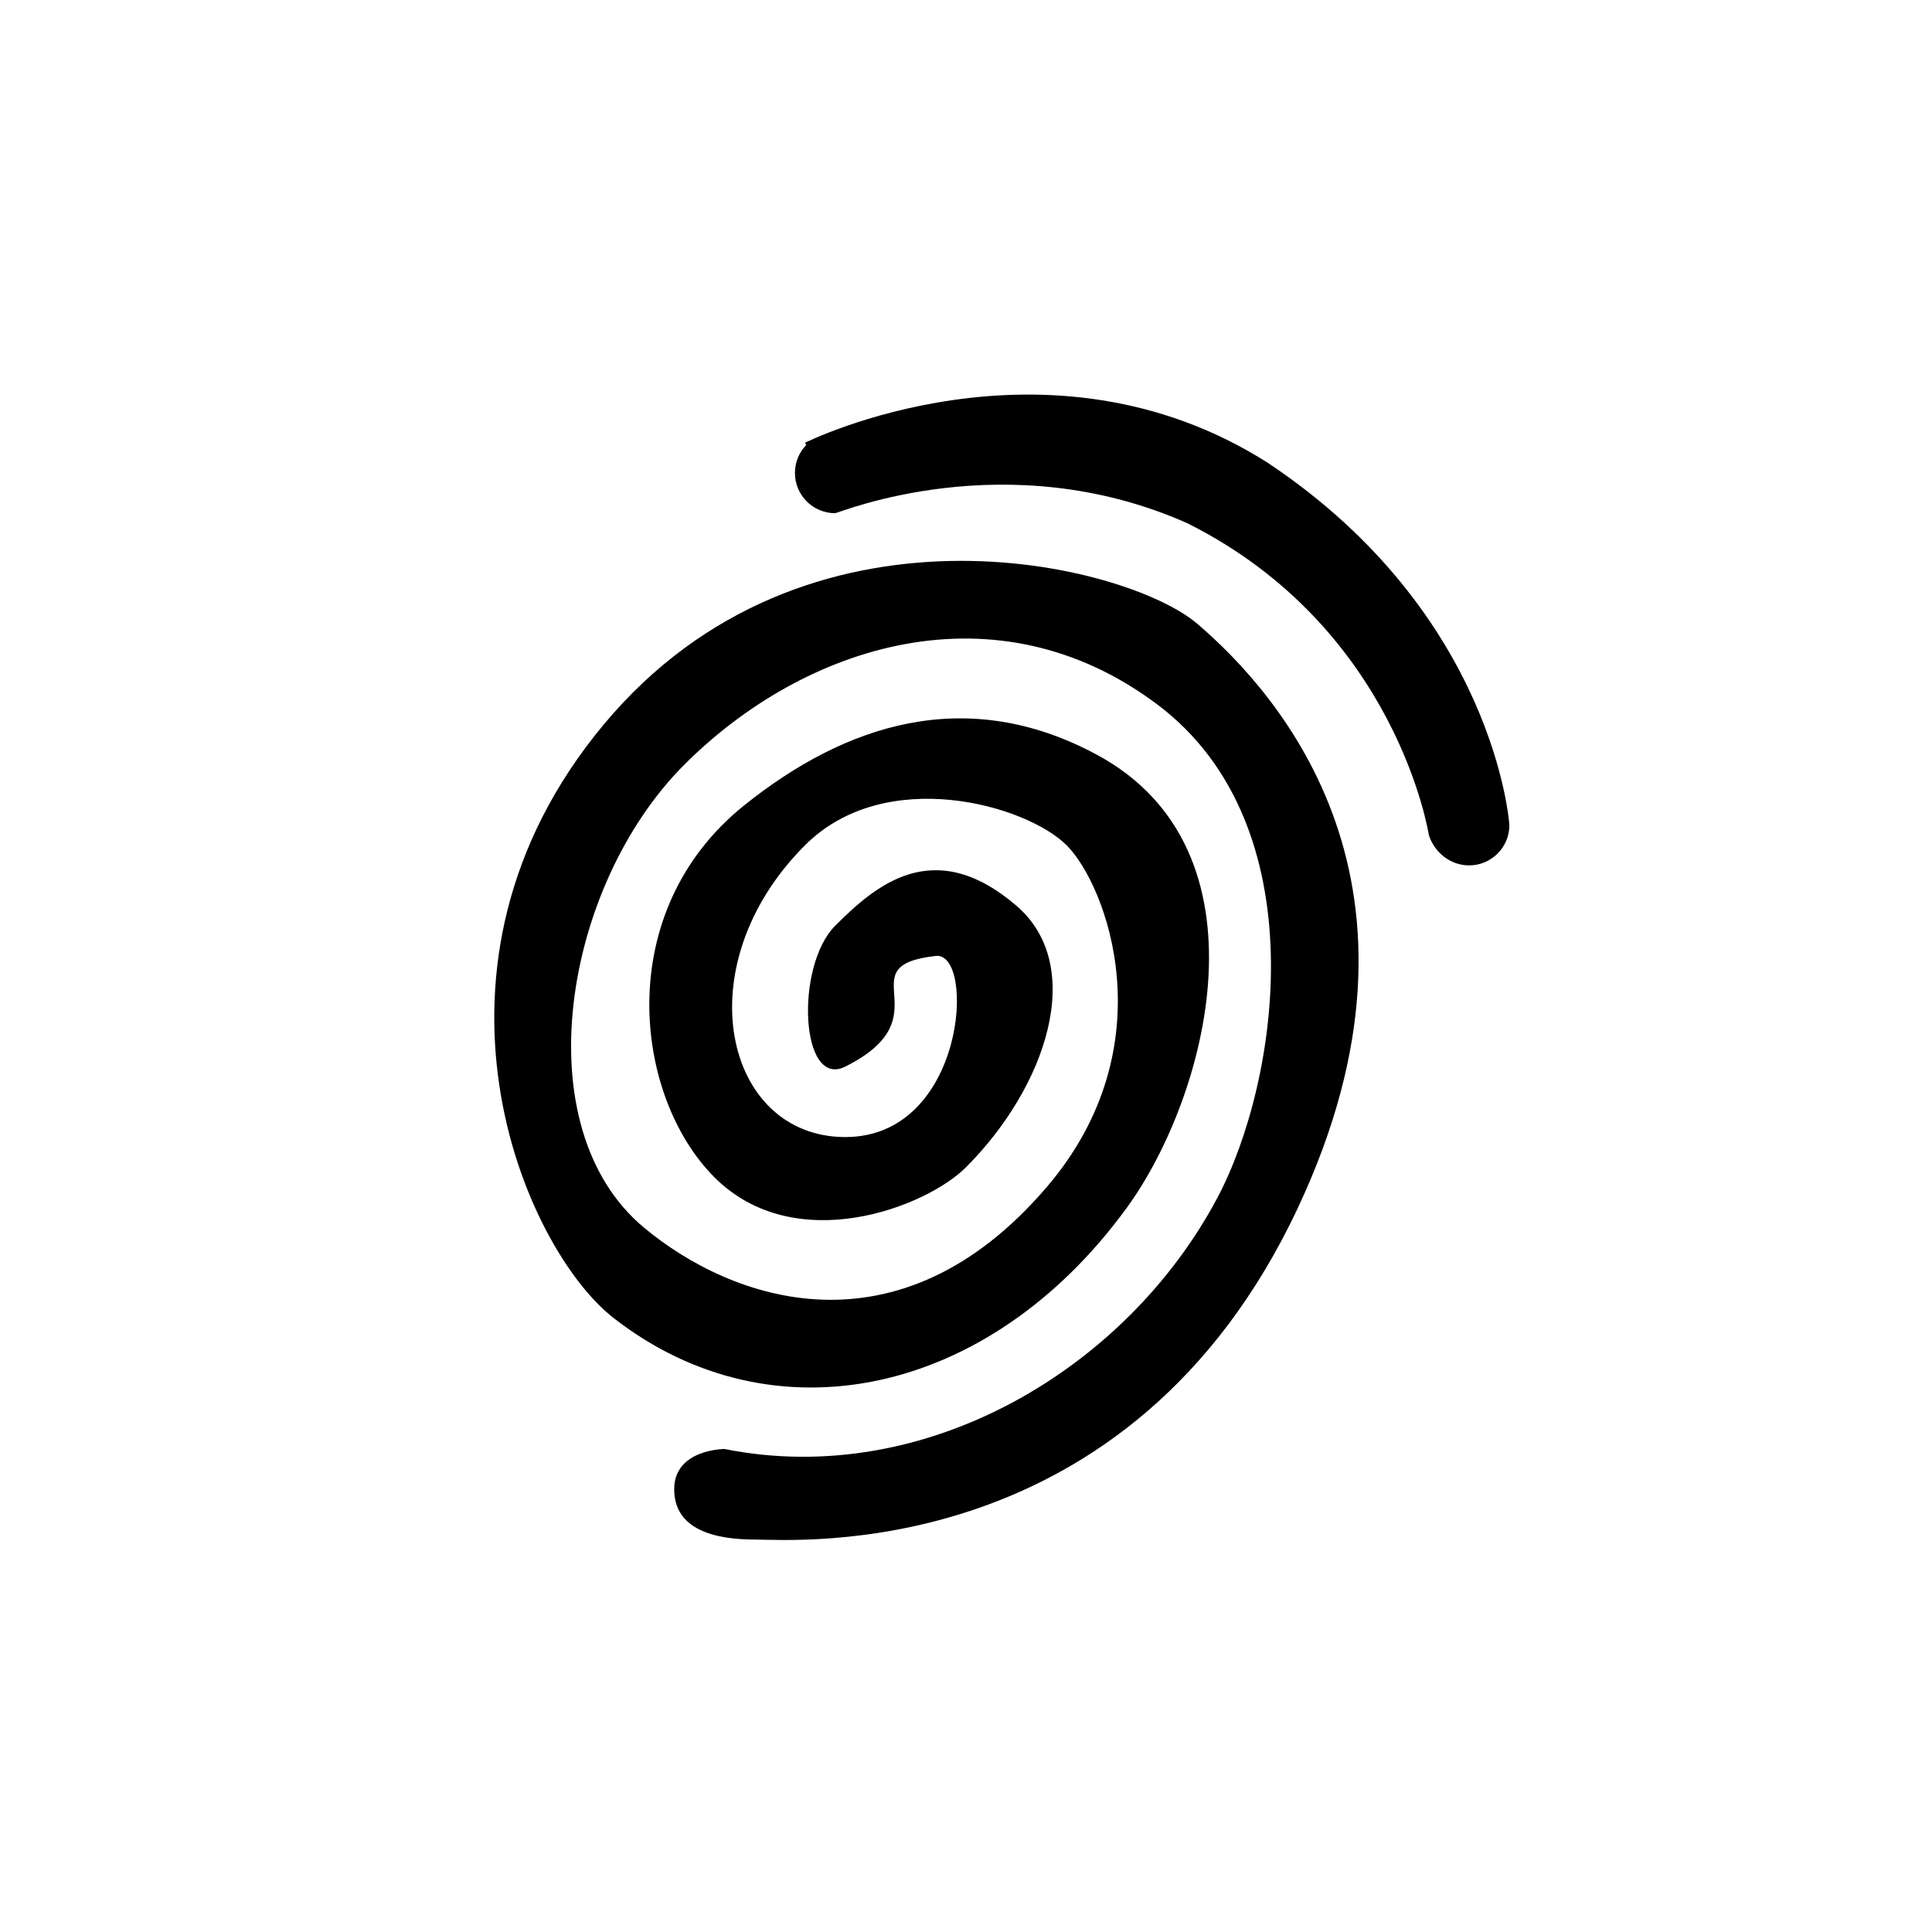 <?xml version="1.0" encoding="utf-8"?>
<!DOCTYPE svg PUBLIC "-//W3C//DTD SVG 1.1//EN" "http://www.w3.org/Graphics/SVG/1.1/DTD/svg11.dtd">

<svg width="800px" height="800px" viewBox="0 0 76 76" xmlns="http://www.w3.org/2000/svg" xmlns:xlink="http://www.w3.org/1999/xlink" version="1.1" baseProfile="full" enable-background="new 0 0 76.00 76.00" xml:space="preserve">
	<path fill="#000000" fill-opacity="1" stroke-width="0.2" stroke-linejoin="round" d="M 32.854,20.188C 31.98,20.188 31.271,19.479 31.271,18.604C 31.271,18.176 31.441,17.788 31.716,17.503L 31.667,17.417C 31.667,17.417 41.167,12.667 49.875,18.208C 58.834,24.181 59.375,32.433 59.375,32.458C 59.375,33.333 58.666,34.042 57.792,34.042C 57.052,34.042 56.43,33.534 56.208,32.854C 56.208,32.854 54.966,24.712 46.708,20.583C 39.583,17.417 32.982,20.188 32.854,20.188 Z M 47.896,47.104C 50.311,42.543 51.854,32.458 45.521,27.708C 39.188,22.958 31.667,25.333 26.917,30.083C 22.167,34.833 20.583,44.333 25.333,48.292C 28.774,51.159 35.338,53.509 41.167,46.708C 45.917,41.167 43.542,34.833 41.958,33.25C 40.375,31.667 34.833,30.083 31.667,33.25C 26.917,38 28.5,44.729 33.25,44.729C 38,44.729 38.386,37.429 36.812,37.604C 33.25,38 37.208,39.979 33.25,41.958C 31.48,42.843 31.271,38 32.854,36.417C 34.438,34.833 36.728,32.839 39.979,35.625C 42.75,38 41.167,42.75 38,45.917C 36.417,47.5 31.271,49.479 28.104,46.312C 24.938,43.146 24.046,35.863 29.292,31.667C 33.25,28.5 38,26.917 43.146,29.688C 50.116,33.441 47.5,43.146 44.333,47.5C 38.903,54.967 30.395,56.715 24.146,51.854C 20.583,49.083 15.833,38 23.75,28.5C 31.667,19 44.333,22.167 47.104,24.542C 50.355,27.328 57,34.833 51.062,47.5C 44.444,61.62 31.271,60.562 29.688,60.562C 28.104,60.562 26.521,60.167 26.521,58.583C 26.521,57 28.5,57 28.5,57C 36.417,58.583 44.333,53.833 47.896,47.104 Z "/>
</svg>